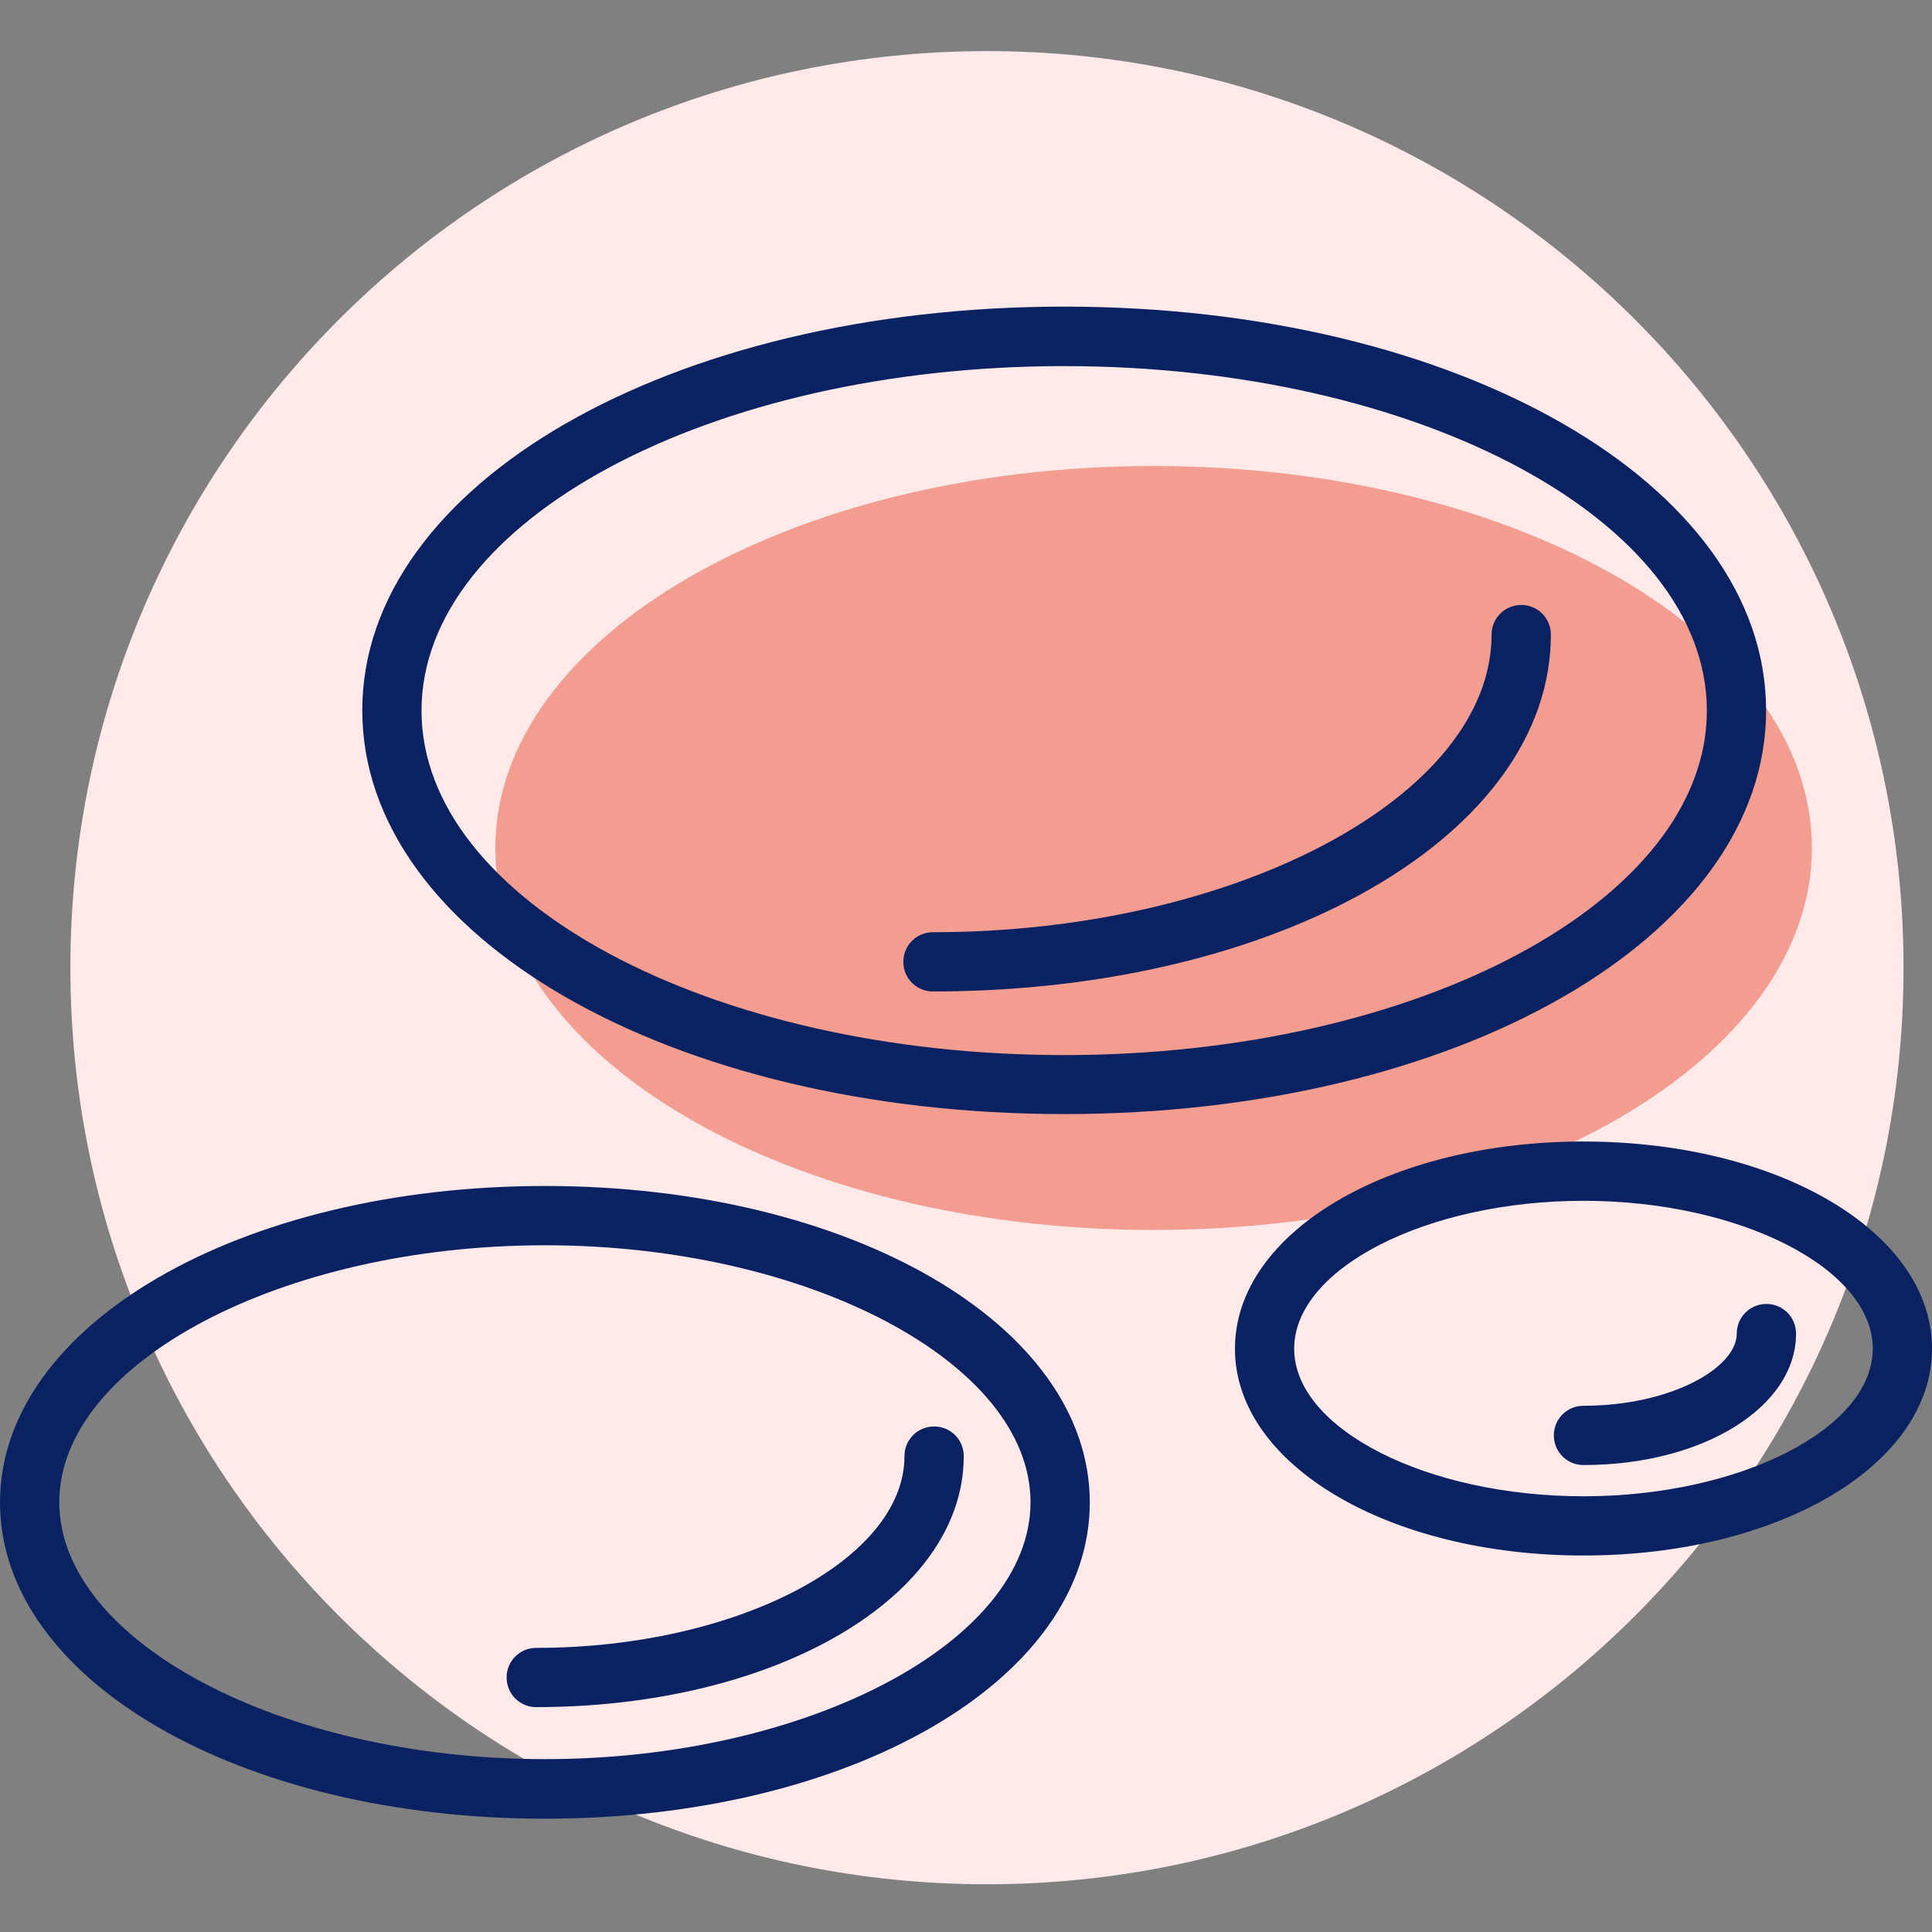 <?xml version="1.0" encoding="UTF-8"?><svg id="Capa_1" xmlns="http://www.w3.org/2000/svg" viewBox="0 0 378 378"><rect x="0" y="0" width="378" height="378" fill="#808080" stroke="none"/><defs><style>.cls-1{fill:#ffe9e9;}.cls-2{fill:#f39c90;fill-rule:evenodd;}.cls-3{fill:#0b2262;}</style></defs><path class="cls-1" d="m372.43,189.33c0-99.04-80.29-179.33-179.33-179.33-99.04,0-179.33,80.29-179.33,179.33s80.29,179.33,179.33,179.33,179.33-80.29,179.33-179.33Z"/><path class="cls-2" d="m354.5,165.91c0,41.26-57.65,74.73-128.79,74.73s-128.79-33.46-128.79-74.73,57.65-74.73,128.79-74.73,128.79,33.46,128.79,74.73Z"/><path class="cls-3" d="m208.21,217.97c-76.99,0-137.33-34.68-137.33-78.99s60.34-78.99,137.33-78.99,137.33,34.68,137.33,78.99-60.34,78.99-137.33,78.99Zm0-146.34c-69.35,0-125.74,30.25-125.74,67.4s56.39,67.4,125.74,67.4,125.74-30.25,125.74-67.4-56.39-67.4-125.74-67.4Z"/><path class="cls-3" d="m106.61,355.83c-59.81,0-106.61-27.19-106.61-61.87s46.85-61.92,106.61-61.92,106.61,27.19,106.61,61.92-46.85,61.87-106.61,61.87Zm0-112.19c-51.49,0-95.01,23.03-95.01,50.27s43.53,50.27,95.01,50.27,95.01-23.03,95.01-50.27-43.53-50.27-95.01-50.27Z"/><path class="cls-3" d="m309.81,304.34c-38.21,0-68.19-17.81-68.19-40.47s29.93-40.53,68.19-40.53,68.19,17.81,68.19,40.53-29.93,40.47-68.19,40.47Zm0-69.4c-30.67,0-56.6,13.23-56.6,28.93s25.93,28.88,56.6,28.88,56.6-13.23,56.6-28.88-25.93-28.93-56.6-28.93Z"/><path class="cls-3" d="m182.54,193.99c-3.21,0-5.8-2.58-5.8-5.8s2.58-5.8,5.8-5.8c59.23,0,109.29-26.66,109.29-58.23,0-3.21,2.58-5.8,5.8-5.8s5.8,2.58,5.8,5.8c0,39.15-53.12,69.82-120.89,69.82Z"/><path class="cls-3" d="m104.92,334.01c-3.21,0-5.8-2.58-5.8-5.8s2.58-5.8,5.8-5.8c39.05,0,72.04-17.18,72.04-37.52,0-3.21,2.58-5.8,5.8-5.8s5.8,2.58,5.8,5.8c0,27.56-36.73,49.11-83.68,49.11h.05Z"/><path class="cls-3" d="m309.81,286.64c-3.21,0-5.8-2.58-5.8-5.8s2.58-5.8,5.8-5.8c17.13,0,29.99-7.43,29.99-14.12,0-3.21,2.58-5.8,5.8-5.8s5.8,2.58,5.8,5.8c0,14.39-18.23,25.72-41.58,25.72Z"/></svg>